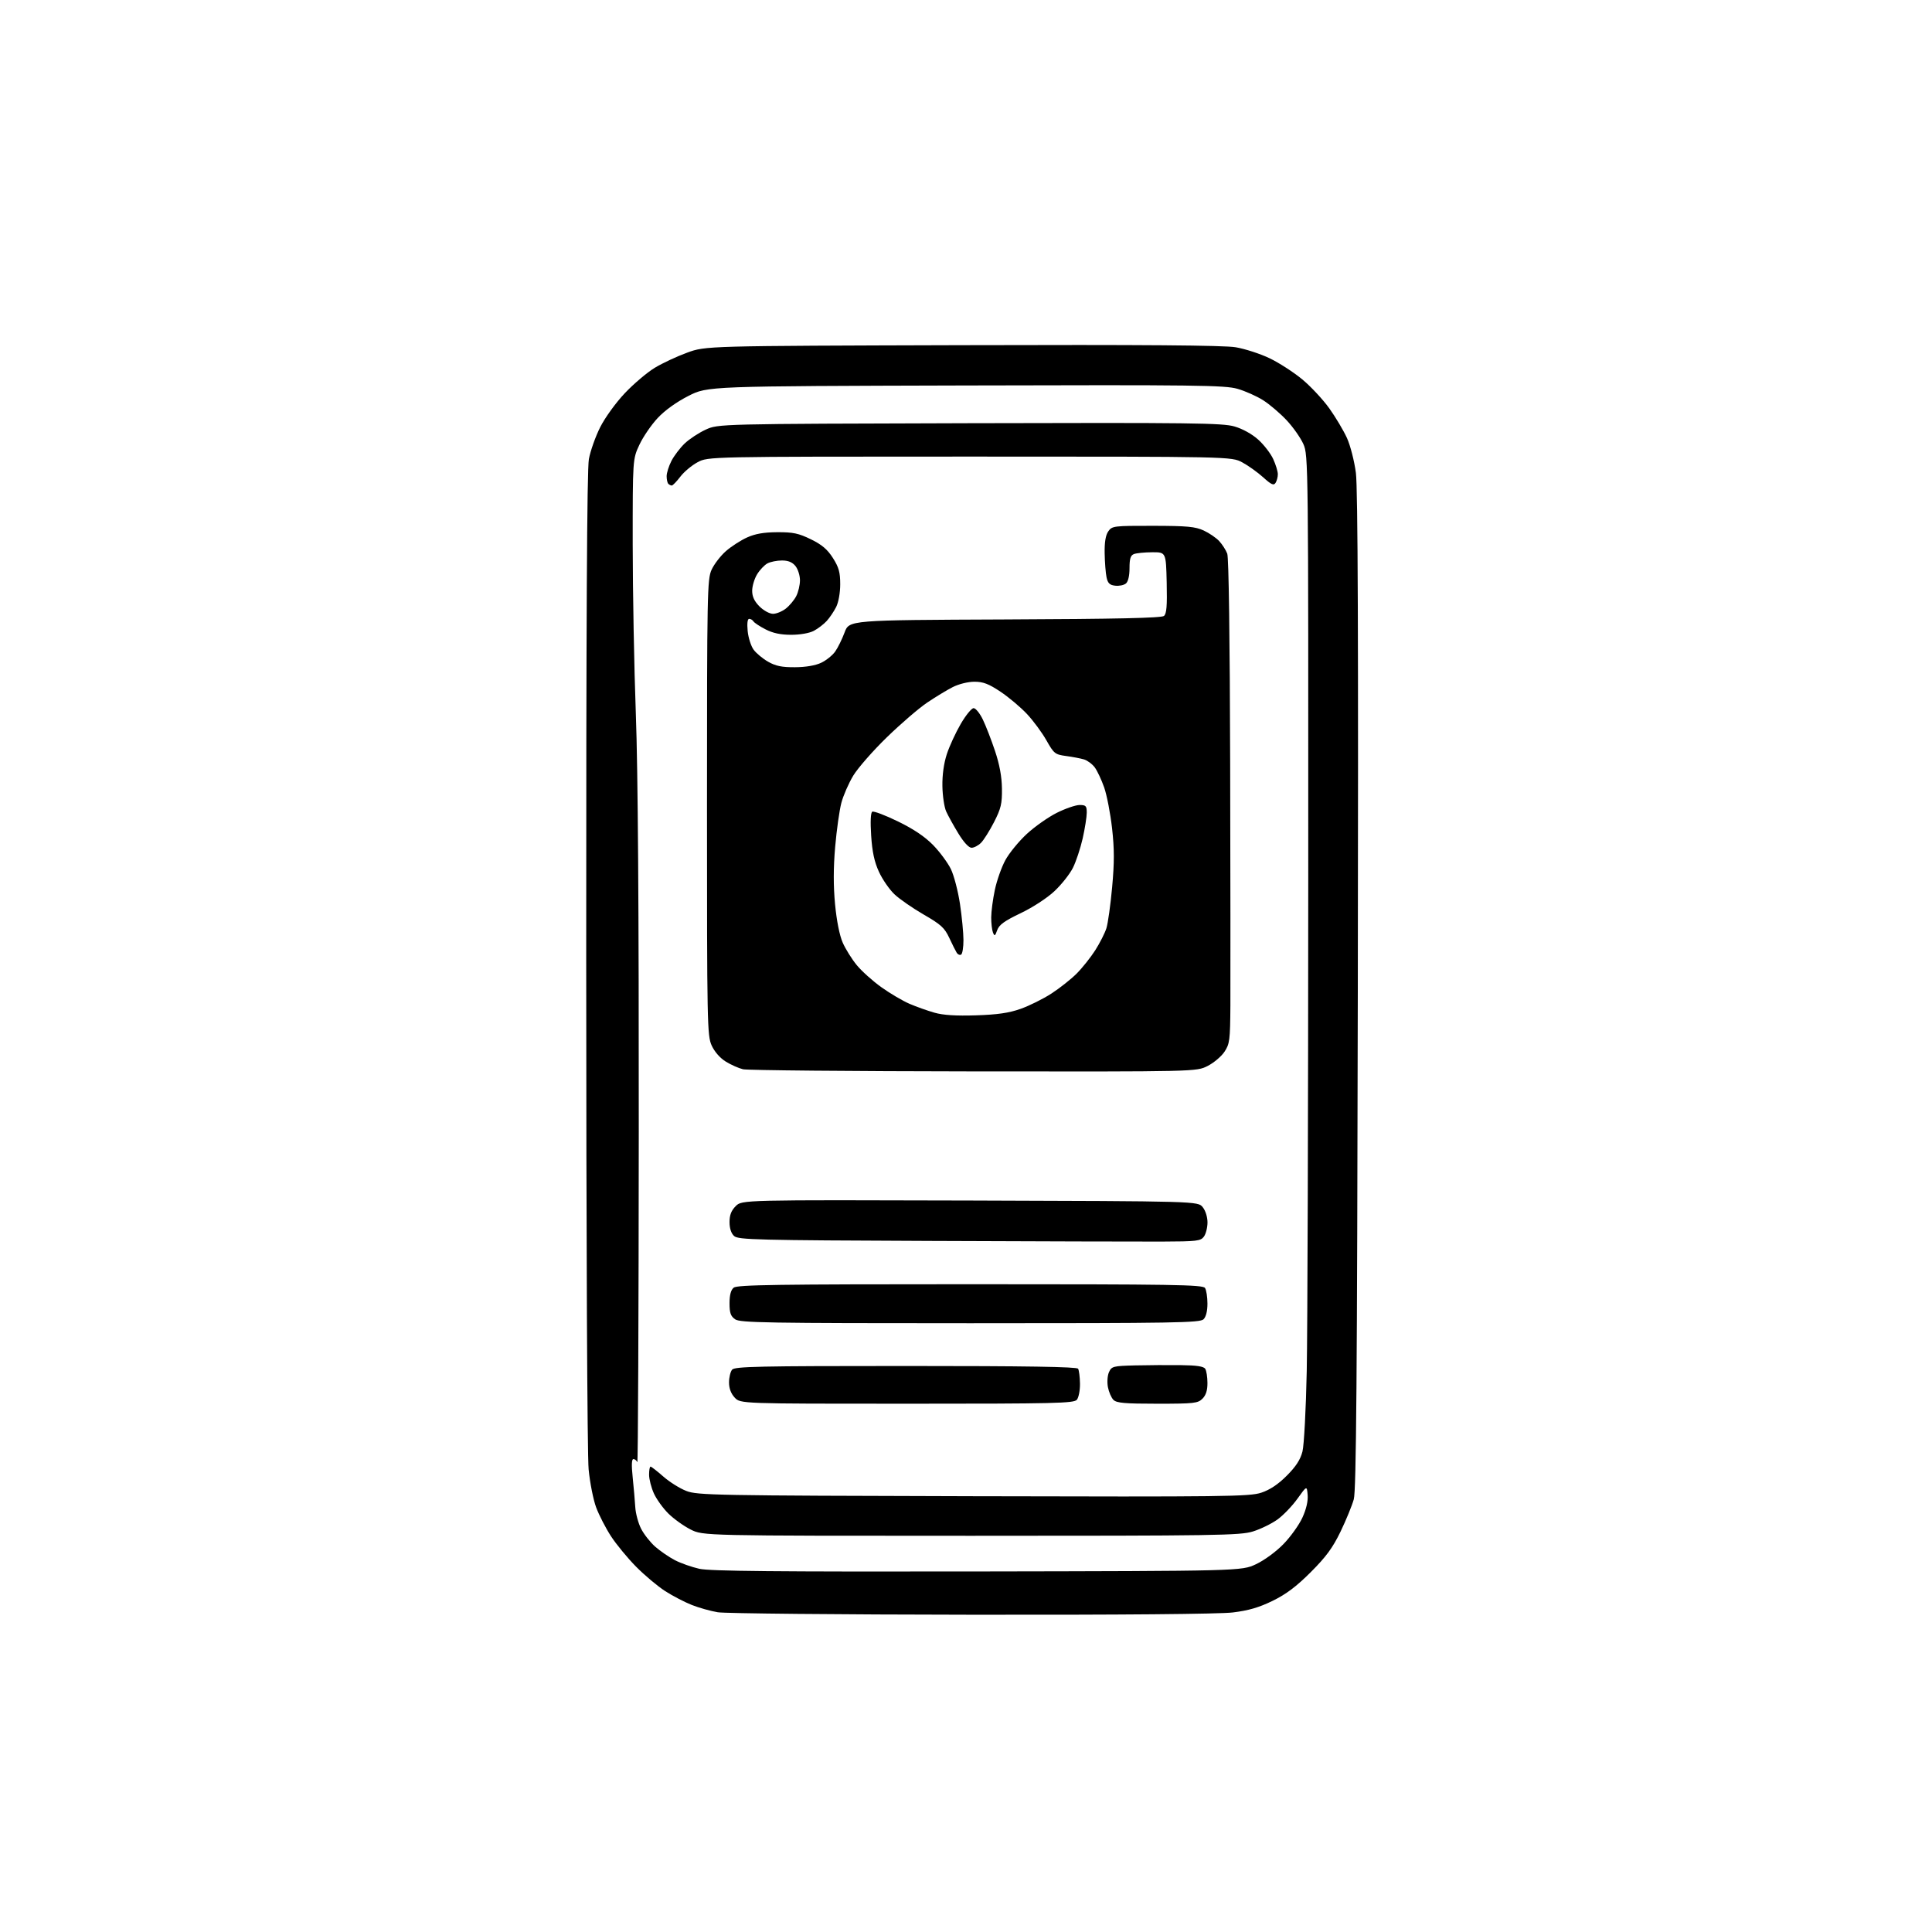 <?xml version="1.0" encoding="UTF-8" standalone="no"?>
<svg 
  version="1.1" 
  xmlns="http://www.w3.org/2000/svg" 
  xmlns:xlink="http://www.w3.org/1999/xlink" 
  xmlns:svg="http://www.w3.org/2000/svg"
  xmlns:rdf="http://www.w3.org/1999/02/22-rdf-syntax-ns#"
  xmlns:cc="http://creativecommons.org/ns#"
  xmlns:dc="http://purl.org/dc/elements/1.1/"
  viewBox="0 0 768 768"
  width="768"
  height="768"
>
<style>svg {background-color: white; }</style>"
<path stroke="none" fill="black" fill-rule="evenodd" d="M386.03,641.88C333.49,641.82 288.18,641.38 285.34,640.90C282.50,640.43 277.86,639.13 275.03,638.01C272.19,636.89 267.43,634.42 264.45,632.51C261.47,630.60 256.25,626.22 252.84,622.77C249.44,619.32 244.95,613.87 242.86,610.65C240.77,607.43 238.13,602.30 236.99,599.25C235.85,596.21 234.50,589.39 233.99,584.11C233.44,578.53 233.04,493.46 233.03,381.43C233.01,246.55 233.33,186.59 234.09,182.49C234.69,179.25 236.71,173.55 238.59,169.81C240.53,165.97 244.79,160.09 248.41,156.26C251.93,152.54 257.29,148.01 260.32,146.18C263.35,144.35 269.13,141.65 273.17,140.18C280.50,137.50 280.50,137.50 382.50,137.21C454.61,137.00 486.46,137.25 491.20,138.04C494.88,138.66 500.97,140.63 504.72,142.43C508.47,144.23 514.31,148.01 517.71,150.84C521.10,153.66 525.93,158.85 528.44,162.36C530.94,165.87 534.10,171.17 535.44,174.12C536.79,177.09 538.38,183.31 538.99,188.00C539.77,194.02 539.99,254.14 539.75,394.00C539.48,548.16 539.13,592.49 538.15,596.00C537.46,598.48 535.10,604.24 532.90,608.81C529.77,615.28 527.16,618.84 521.05,624.95C515.31,630.69 511.25,633.74 505.86,636.37C500.43,639.02 496.28,640.22 490.03,640.98C484.74,641.62 445.62,641.96 386.03,641.88zM388.50,624.68C493.50,624.50 493.50,624.50 499.27,621.80C502.57,620.25 507.24,616.84 510.18,613.81C513.01,610.91 516.40,606.18 517.72,603.29C519.26,599.94 520.01,596.70 519.81,594.29C519.50,590.53 519.50,590.53 515.76,595.75C513.71,598.62 510.14,602.34 507.83,604.01C505.52,605.68 501.12,607.83 498.06,608.78C492.94,610.36 483.99,610.50 386.00,610.50C279.50,610.50 279.50,610.50 274.53,608.00C271.80,606.62 267.82,603.77 265.69,601.66C263.56,599.55 260.97,595.95 259.93,593.66C258.89,591.37 258.03,588.04 258.02,586.25C258.01,584.46 258.27,583.00 258.60,583.00C258.92,583.00 261.20,584.77 263.65,586.92C266.10,589.08 270.22,591.67 272.81,592.67C277.23,594.39 283.81,594.51 386.91,594.77C487.13,595.03 496.75,594.91 501.38,593.37C504.81,592.23 508.07,590.06 511.52,586.60C515.17,582.95 516.93,580.22 517.75,577.00C518.38,574.51 519.14,560.21 519.45,545.00C519.76,529.88 520.03,441.79 520.05,349.26C520.10,183.74 520.07,180.94 518.12,176.54C517.03,174.08 514.04,169.82 511.47,167.07C508.90,164.33 504.71,160.75 502.15,159.12C499.59,157.49 494.99,155.44 491.92,154.56C486.92,153.12 475.44,152.98 383.82,153.23C281.31,153.50 281.31,153.50 273.67,157.38C268.93,159.79 264.30,163.11 261.45,166.16C258.92,168.86 255.65,173.64 254.18,176.78C251.50,182.50 251.50,182.50 251.51,216.50C251.52,235.20 252.08,265.54 252.76,283.93C253.59,306.14 253.97,361.82 253.92,449.93C253.88,522.84 253.62,581.94 253.34,581.25C253.06,580.56 252.36,580.00 251.79,580.00C251.09,580.00 250.99,582.39 251.50,587.25C251.91,591.24 252.38,596.57 252.53,599.10C252.68,601.63 253.72,605.50 254.85,607.70C255.97,609.89 258.50,613.11 260.47,614.84C262.44,616.57 265.96,618.98 268.28,620.19C270.60,621.40 274.98,622.94 278.00,623.62C282.19,624.56 308.42,624.81 388.50,624.68zM360.55,558.00C294.35,558.00 294.35,558.00 292.07,555.58C290.58,553.98 289.80,551.93 289.80,549.55C289.80,547.57 290.35,545.28 291.02,544.47C292.08,543.20 301.55,543.00 360.06,543.00C408.07,543.00 428.08,543.32 428.56,544.09C428.93,544.70 429.27,547.36 429.31,550.01C429.35,552.67 428.79,555.55 428.07,556.42C426.90,557.83 419.69,558.00 360.55,558.00zM460.07,558.00C447.10,558.00 443.86,557.72 442.61,556.47C441.77,555.63 440.78,553.34 440.41,551.39C440.04,549.41 440.23,546.78 440.85,545.42C441.89,543.14 442.49,542.99 451.23,542.77C456.33,542.65 464.49,542.60 469.37,542.66C475.68,542.73 478.49,543.16 479.10,544.13C479.58,544.88 479.98,547.41 479.98,549.75C480.00,552.68 479.38,554.62 478.00,556.00C476.17,557.83 474.67,558.00 460.07,558.00zM385.65,526.00C304.72,526.00 294.19,525.82 292.22,524.44C290.45,523.20 290.00,521.91 290.00,518.07C290.00,514.80 290.53,512.80 291.65,511.87C293.03,510.73 308.86,510.50 385.69,510.50C466.72,510.50 478.19,510.68 479.02,512.00C479.54,512.83 479.98,515.61 479.98,518.18C479.99,521.12 479.42,523.44 478.43,524.43C477.02,525.83 467.23,526.00 385.65,526.00zM461.83,493.55C453.40,493.58 412.11,493.46 370.07,493.29C300.74,493.02 293.47,492.83 291.82,491.34C290.65,490.28 290.00,488.29 290.00,485.80C290.00,483.00 290.69,481.22 292.47,479.44C294.94,476.97 294.94,476.97 385.56,477.23C476.18,477.50 476.18,477.50 478.09,479.86C479.20,481.23 480.00,483.77 480.00,485.92C480.00,487.95 479.36,490.49 478.58,491.56C477.29,493.33 475.82,493.50 461.83,493.55zM387.04,425.90C338.34,425.84 297.09,425.46 295.36,425.05C293.63,424.63 290.54,423.26 288.49,421.99C286.23,420.60 284.03,418.08 282.90,415.60C281.13,411.70 281.04,407.09 281.04,321.00C281.04,235.60 281.15,230.27 282.86,226.49C283.87,224.29 286.42,220.96 288.54,219.10C290.66,217.23 294.45,214.79 296.95,213.66C300.21,212.18 303.63,211.59 309.01,211.56C315.28,211.53 317.47,212.00 322.36,214.39C326.73,216.52 328.93,218.40 331.10,221.82C333.45,225.52 334.00,227.50 334.00,232.25C334.00,235.65 333.32,239.44 332.38,241.30C331.49,243.06 329.81,245.56 328.63,246.85C327.46,248.13 325.15,249.90 323.50,250.77C321.73,251.70 318.04,252.34 314.50,252.34C310.32,252.34 307.23,251.69 304.32,250.18C302.02,249.00 299.85,247.57 299.51,247.01C299.16,246.46 298.40,246.00 297.81,246.00C297.14,246.00 296.92,247.79 297.21,250.85C297.47,253.51 298.54,256.86 299.59,258.28C300.64,259.70 303.25,261.86 305.38,263.07C308.36,264.76 310.84,265.27 316.03,265.23C320.27,265.21 324.14,264.55 326.42,263.47C328.41,262.53 330.91,260.53 331.98,259.02C333.05,257.52 334.74,254.09 335.74,251.40C337.56,246.50 337.56,246.50 399.44,246.24C443.92,246.06 461.70,245.66 462.69,244.85C463.74,243.97 463.99,240.91 463.78,231.60C463.50,219.50 463.50,219.50 458.00,219.53C454.98,219.55 451.71,219.87 450.75,220.25C449.41,220.77 449.00,222.10 449.00,225.85C449.00,228.90 448.46,231.21 447.56,231.95C446.77,232.61 444.86,233.00 443.32,232.82C441.11,232.57 440.37,231.85 439.87,229.50C439.52,227.85 439.18,223.56 439.12,219.97C439.04,215.52 439.50,212.74 440.56,211.22C442.06,209.08 442.69,209.00 458.31,209.02C471.91,209.04 475.14,209.34 478.50,210.89C480.70,211.91 483.48,213.81 484.68,215.12C485.88,216.43 487.31,218.66 487.85,220.08C488.45,221.67 488.89,253.73 489.01,303.58C489.11,348.09 489.15,391.30 489.10,399.60C489.01,413.52 488.82,414.97 486.74,418.10C485.50,419.97 482.48,422.51 480.03,423.75C475.58,426.00 475.58,426.00 387.04,425.90zM388.00,403.61C396.55,403.33 401.10,402.67 405.72,401.03C409.15,399.82 414.63,397.10 417.91,394.98C421.19,392.86 425.72,389.28 427.97,387.03C430.23,384.77 433.56,380.58 435.39,377.72C437.21,374.85 439.20,370.93 439.81,369.00C440.42,367.07 441.45,359.74 442.09,352.70C442.99,342.83 442.99,337.46 442.06,329.23C441.40,323.36 439.99,316.07 438.93,313.03C437.86,309.99 436.18,306.40 435.19,305.06C434.19,303.72 432.28,302.30 430.94,301.89C429.60,301.49 426.39,300.87 423.82,300.53C419.39,299.93 418.96,299.59 415.98,294.32C414.25,291.25 410.78,286.54 408.26,283.85C405.74,281.16 401.00,277.16 397.73,274.98C393.03,271.84 390.84,271.00 387.35,271.00C384.80,271.00 381.13,271.91 378.71,273.14C376.39,274.32 371.80,277.11 368.50,279.34C365.20,281.57 358.00,287.77 352.50,293.12C347.00,298.46 341.01,305.31 339.18,308.33C337.36,311.35 335.23,316.22 334.45,319.16C333.68,322.10 332.57,329.97 331.99,336.65C331.27,344.96 331.26,352.17 331.95,359.46C332.58,366.05 333.74,371.88 335.00,374.73C336.12,377.27 338.63,381.29 340.58,383.66C342.53,386.04 346.94,390.00 350.38,392.45C353.82,394.91 358.85,397.87 361.57,399.04C364.28,400.20 368.75,401.79 371.50,402.57C374.95,403.55 380.07,403.87 388.00,403.61zM382.07,379.46C381.56,379.77 380.78,379.46 380.33,378.77C379.89,378.07 378.55,375.40 377.35,372.82C375.47,368.81 374.02,367.49 367.20,363.56C362.82,361.03 357.59,357.41 355.58,355.51C353.56,353.61 350.78,349.58 349.39,346.55C347.56,342.55 346.72,338.62 346.30,332.17C345.94,326.65 346.10,323.05 346.73,322.67C347.28,322.32 351.87,324.06 356.93,326.52C363.19,329.57 367.66,332.58 370.95,335.95C373.60,338.67 376.77,342.97 378.00,345.49C379.22,348.02 380.84,354.23 381.60,359.29C382.36,364.36 382.99,370.84 382.99,373.69C383.00,376.55 382.58,379.14 382.07,379.46zM396.41,369.74C395.56,372.14 395.34,372.26 394.71,370.67C394.32,369.66 394.01,366.96 394.02,364.67C394.03,362.38 394.68,357.45 395.47,353.72C396.26,349.99 398.14,344.67 399.66,341.89C401.17,339.11 404.99,334.45 408.14,331.53C411.30,328.61 416.68,324.82 420.10,323.11C423.52,321.40 427.60,320.00 429.16,320.00C431.66,320.00 432.00,320.37 432.00,323.05C432.00,324.73 431.27,329.34 430.38,333.30C429.48,337.26 427.73,342.53 426.48,345.02C425.22,347.51 421.92,351.67 419.13,354.28C416.23,357.00 410.48,360.74 405.72,363.01C399.29,366.08 397.17,367.61 396.41,369.74zM386.21,337.00C385.11,337.00 383.10,334.82 380.96,331.31C379.06,328.19 376.88,324.25 376.12,322.56C375.36,320.88 374.68,316.35 374.62,312.50C374.54,308.05 375.19,303.41 376.38,299.77C377.41,296.62 379.90,291.22 381.91,287.77C383.91,284.32 386.22,281.50 387.03,281.50C387.84,281.50 389.48,283.52 390.68,286.00C391.88,288.48 394.06,294.10 395.53,298.50C397.35,303.93 398.23,308.75 398.29,313.50C398.36,319.50 397.91,321.39 395.16,326.78C393.39,330.23 391.05,333.95 389.97,335.03C388.89,336.11 387.20,337.00 386.21,337.00zM307.29,244.00C308.63,244.00 310.92,243.06 312.39,241.91C313.85,240.76 315.71,238.54 316.52,236.96C317.33,235.39 318.00,232.55 318.00,230.66C318.00,228.77 317.19,226.23 316.21,225.01C314.96,223.47 313.33,222.80 310.83,222.80C308.86,222.80 306.26,223.32 305.07,223.96C303.87,224.60 302.02,226.56 300.95,228.31C299.88,230.07 299.01,233.00 299.00,234.83C299.00,237.17 299.86,239.01 301.92,241.08C303.56,242.71 305.92,244.00 307.29,244.00zM267.05,193.00C266.65,193.00 266.03,192.70 265.67,192.33C265.30,191.97 265.00,190.60 265.00,189.29C265.00,187.99 265.86,185.25 266.91,183.21C267.96,181.17 270.33,178.06 272.16,176.30C274.00,174.54 277.75,172.07 280.50,170.80C285.50,168.50 285.50,168.50 385.41,168.23C473.61,167.99 485.96,168.14 490.70,169.52C493.96,170.46 497.71,172.54 500.20,174.79C502.46,176.83 505.13,180.30 506.13,182.50C507.14,184.70 507.96,187.40 507.96,188.50C507.97,189.60 507.56,191.15 507.06,191.94C506.33,193.10 505.38,192.68 502.12,189.73C499.90,187.73 496.16,185.05 493.80,183.79C489.50,181.50 489.50,181.50 385.50,181.50C281.50,181.50 281.50,181.50 277.31,183.74C275.00,184.97 271.91,187.56 270.44,189.49C268.97,191.42 267.44,193.00 267.05,193.00z" />

</svg>